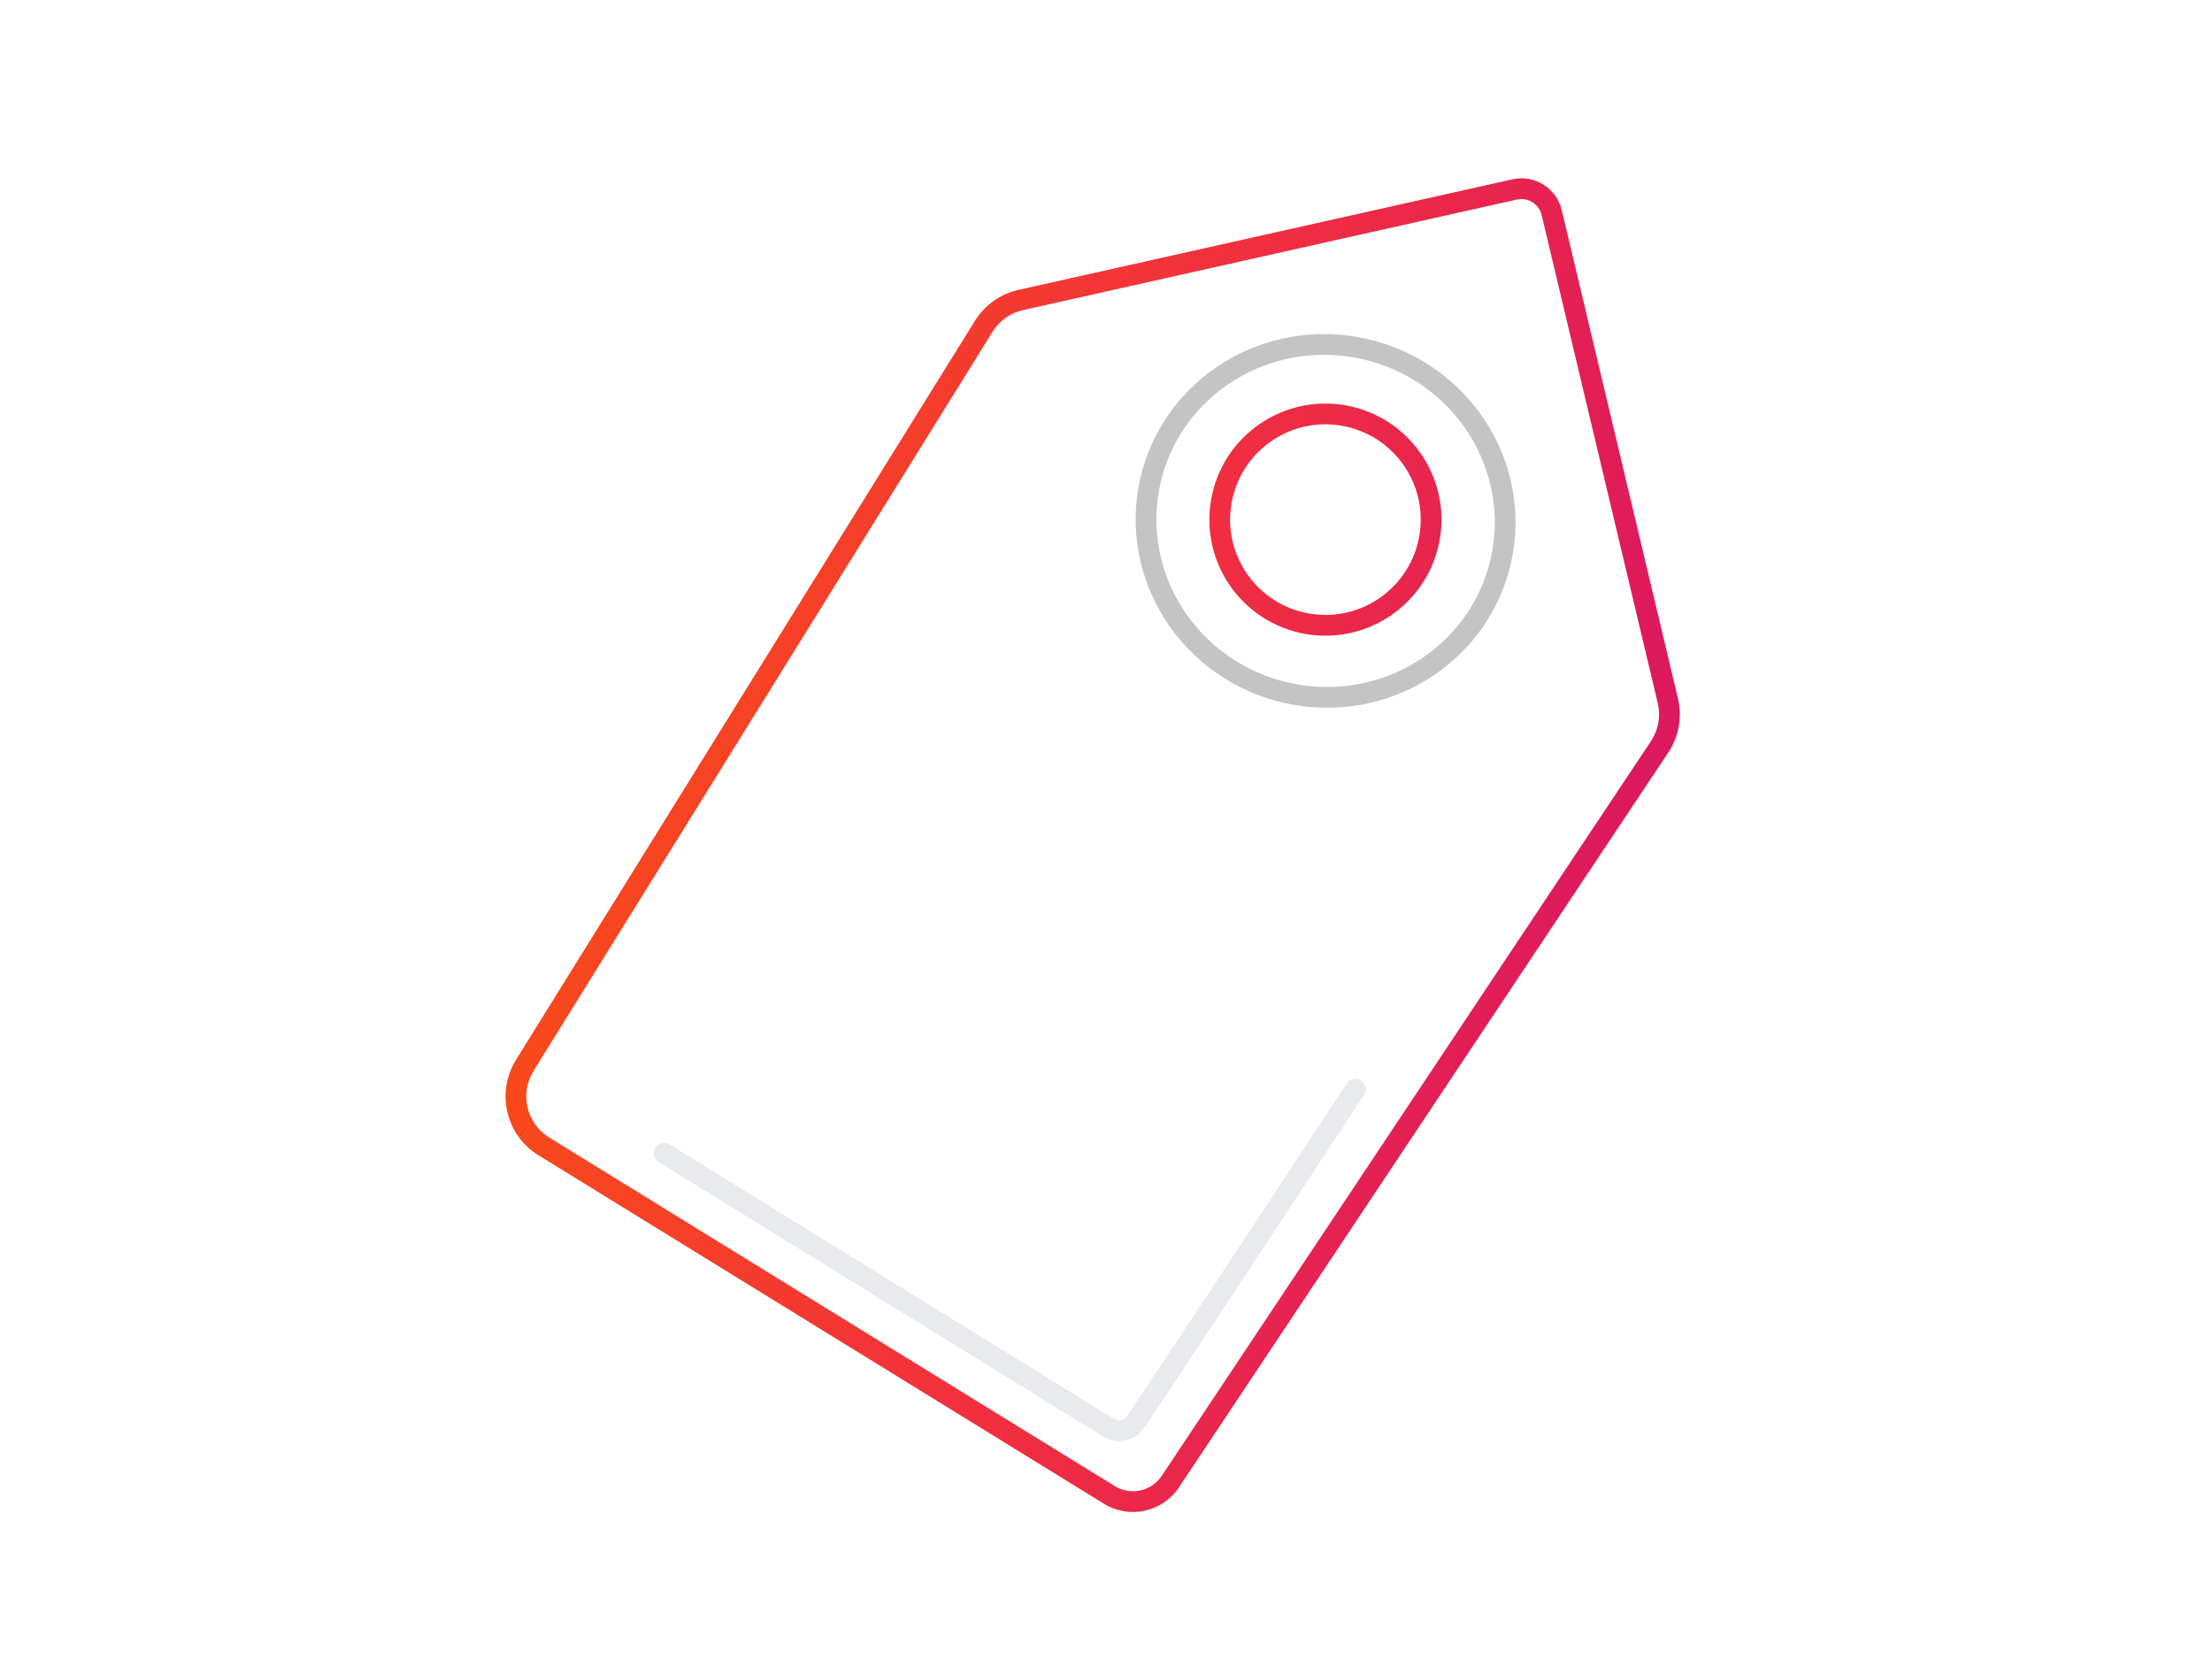 <svg width="320" height="240" viewBox="0 0 320 240" fill="none" xmlns="http://www.w3.org/2000/svg">
<rect x="0" y="0" width="320" height="240" fill="#333333" stroke="none"/>
<g clip-path="url(#clip0)">
<rect width="320" height="240" fill="white"/>
<path d="M217.131 81.07C214.043 94.784 200.198 103.396 186.164 100.235C172.13 97.075 163.313 83.361 166.401 69.647C169.489 55.933 183.334 47.321 197.368 50.481C211.402 53.642 220.219 67.356 217.131 81.07Z" stroke="#C4C4C4" stroke-width="3"/>
<path d="M96.08 166.836L160.257 206.474C161.709 207.371 163.352 207.079 164.308 205.666C170.999 195.777 196.071 157.576 196.071 157.576" stroke="#E8EAED" stroke-width="3" stroke-linecap="round"/>
<path fill-rule="evenodd" clip-rule="evenodd" d="M77.189 154.915L143.586 47.998C144.577 46.401 146.169 45.271 148.003 44.86L219.443 28.868C221.044 28.51 222.637 29.505 223.017 31.101L239.821 101.718C240.271 103.609 239.915 105.601 238.838 107.219L168.063 213.504C166.571 215.745 163.571 216.402 161.278 214.989L79.463 164.567C76.164 162.534 75.145 158.207 77.189 154.915ZM141.037 46.415L74.641 153.332C71.72 158.035 73.177 164.216 77.889 167.121L159.704 217.543C163.372 219.804 168.172 218.753 170.56 215.167L241.335 108.881C242.874 106.571 243.383 103.724 242.74 101.024L225.935 30.407C225.175 27.214 221.99 25.224 218.787 25.941L147.348 41.932C144.728 42.519 142.453 44.135 141.037 46.415ZM205.193 78.201C203.52 85.63 196.142 90.296 188.713 88.623C181.284 86.95 176.618 79.572 178.291 72.143C179.963 64.714 187.342 60.047 194.771 61.72C202.2 63.393 206.866 70.772 205.193 78.201ZM208.12 78.86C206.083 87.905 197.099 93.587 188.054 91.55C179.008 89.513 173.327 80.529 175.364 71.484C177.401 62.438 186.385 56.757 195.43 58.794C204.475 60.83 210.157 69.814 208.12 78.86Z" fill="url(#paint0_linear)"/>
</g>
<defs>
<linearGradient id="paint0_linear" x1="86.415" y1="98.514" x2="236.727" y2="132.361" gradientUnits="userSpaceOnUse">
<stop stop-color="#F8491B"/>
<stop offset="0.516" stop-color="#F12F3F"/>
<stop offset="1" stop-color="#DC1860"/>
</linearGradient>
<clipPath id="clip0">
<rect width="320" height="240" fill="white"/>
</clipPath>
</defs>
</svg>
